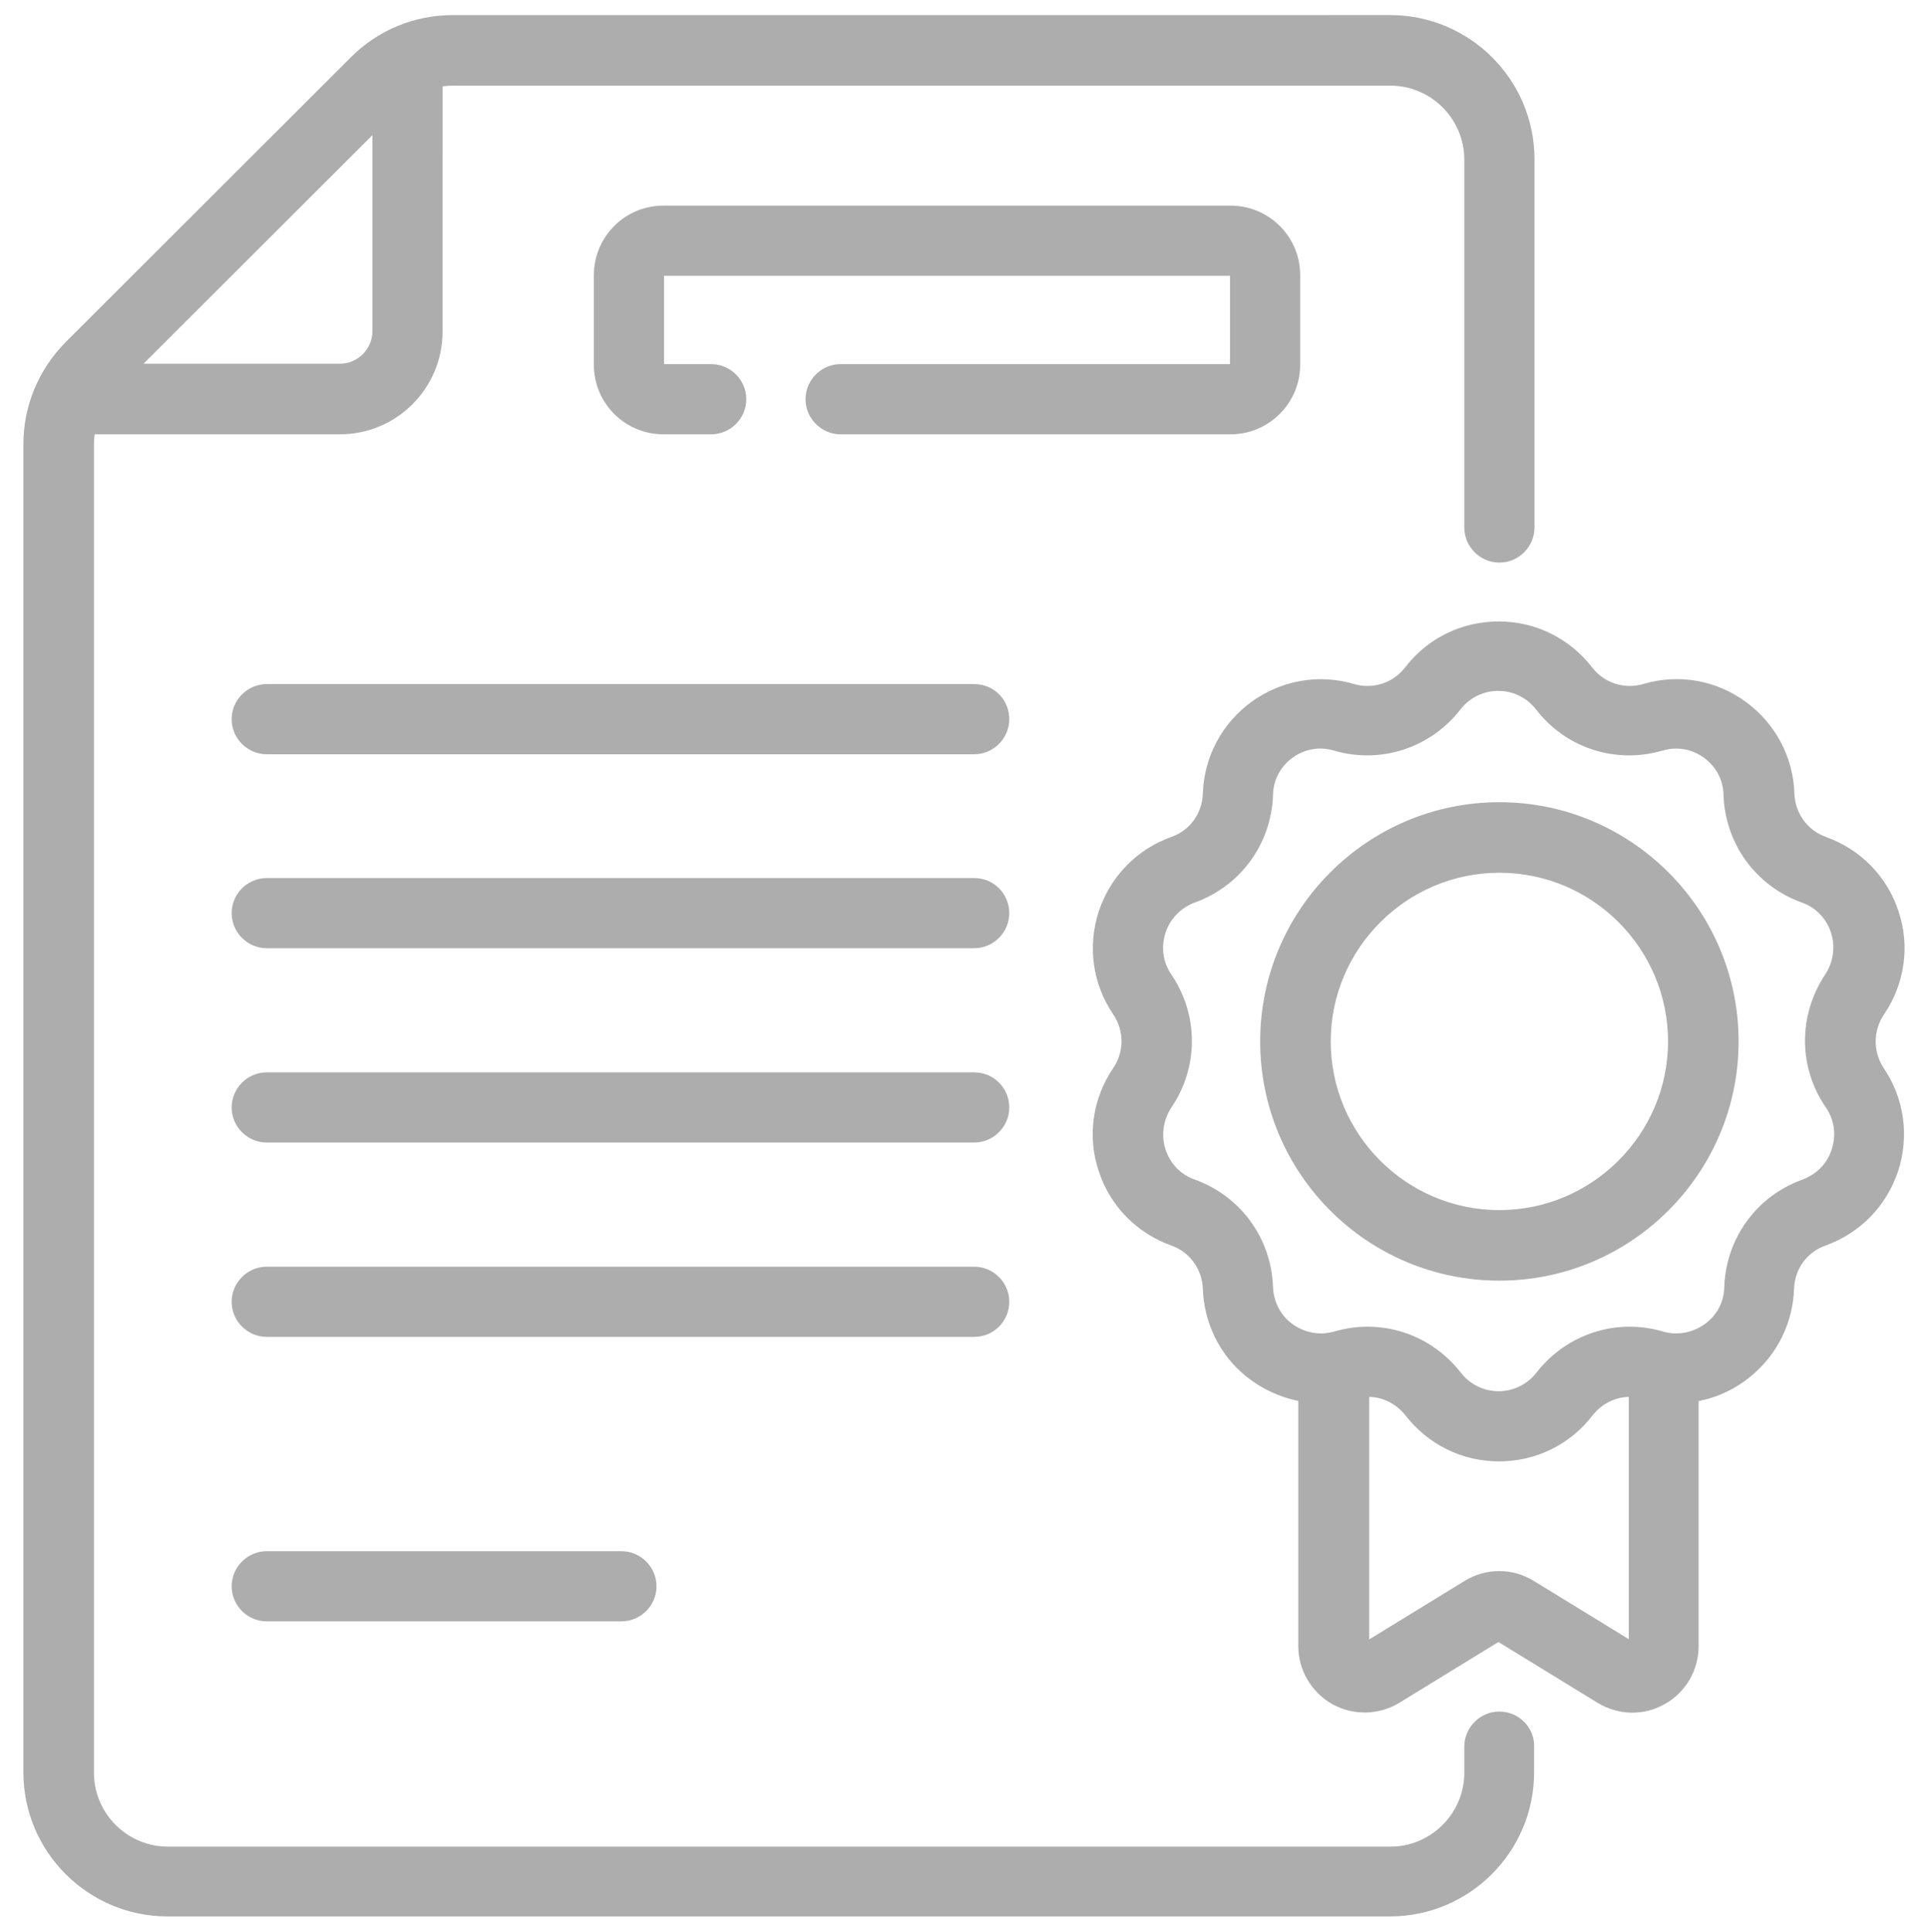 <?xml version="1.0" encoding="utf-8"?>
<!-- Generator: Adobe Illustrator 23.1.0, SVG Export Plug-In . SVG Version: 6.00 Build 0)  -->
<svg version="1.1" id="Layer_1" xmlns="http://www.w3.org/2000/svg" xmlns:xlink="http://www.w3.org/1999/xlink" x="0px" y="0px"
	 viewBox="0 0 511 512" style="enable-background:new 0 0 511 512;" xml:space="preserve">
<style type="text/css">
	.st0{fill:#ADADAD;stroke:#ADADAD;stroke-width:4;stroke-miterlimit:10;}
</style>
<g>
	<g>
		<path class="st0" d="M258.2,183.3H70.7c-4,0-7.3,3.3-7.3,7.3c0,4,3.3,7.3,7.3,7.3h187.5c4,0,7.3-3.3,7.3-7.3
			C265.5,186.5,262.3,183.3,258.2,183.3z"/>
		<path class="st0" d="M258.2,234.7H70.7c-4,0-7.3,3.3-7.3,7.3c0,4,3.3,7.3,7.3,7.3h187.5c4,0,7.3-3.3,7.3-7.3
			C265.5,238,262.3,234.7,258.2,234.7z"/>
		<path class="st0" d="M258.2,286.2H70.7c-4,0-7.3,3.3-7.3,7.3s3.3,7.3,7.3,7.3h187.5c4,0,7.3-3.3,7.3-7.3S262.3,286.2,258.2,286.2z
			"/>
		<path class="st0" d="M265.5,345c0-4-3.3-7.3-7.3-7.3H70.7c-4,0-7.3,3.3-7.3,7.3c0,4,3.3,7.3,7.3,7.3h187.5
			C262.3,352.3,265.5,349,265.5,345z"/>
		<path class="st0" d="M70.7,413.1c-4,0-7.3,3.3-7.3,7.3c0,4,3.3,7.3,7.3,7.3h94c4,0,7.3-3.3,7.3-7.3c0-4-3.3-7.3-7.3-7.3H70.7z"/>
		<path class="st0" d="M342.6,96.7V72.9c0-9.1-7.4-16.4-16.4-16.4H175.8c-9.1,0-16.4,7.4-16.4,16.4v23.8c0,9.1,7.4,16.4,16.4,16.4
			h12.7c4,0,7.3-3.3,7.3-7.3c0-4-3.3-7.3-7.3-7.3h-12.7c-1,0-1.8-0.8-1.8-1.8V72.9c0-1,0.8-1.8,1.8-1.8h150.4c1,0,1.8,0.8,1.8,1.8
			v23.8c0,1-0.8,1.8-1.8,1.8H222.8c-4,0-7.3,3.3-7.3,7.3c0,4,3.3,7.3,7.3,7.3h103.4C335.2,113.1,342.6,105.7,342.6,96.7z"/>
		<path class="st0" d="M397.4,455.6c-4,0-7.3,3.3-7.3,7.3v6.9c0,11.9-9.7,21.6-21.6,21.6h-324c-11.9,0-21.6-9.7-21.6-21.6v-352
			c0-1.6,0.2-3.1,0.5-4.7h66.7c13.9,0,25.2-11.3,25.2-25.2V21.2c1.5-0.3,3.1-0.5,4.7-0.5h248.5c11.9,0,21.6,9.7,21.6,21.6v97.5
			c0,4,3.3,7.3,7.3,7.3s7.3-3.3,7.3-7.3V42.2c0-20-16.3-36.2-36.2-36.2H120c-9.7,0-18.8,3.8-25.6,10.6L18.8,92.1
			C12,99,8.2,108.1,8.2,117.7v352c0,20,16.3,36.2,36.2,36.2h324c20,0,36.2-16.3,36.2-36.2v-6.9C404.7,458.9,401.4,455.6,397.4,455.6
			L397.4,455.6z M100.7,31v56.8c0,5.8-4.8,10.6-10.6,10.6H33.2L100.7,31z"/>
		<path class="st0" d="M497.7,267.7c5.1-7.5,6.5-16.9,3.6-25.5c-2.8-8.7-9.4-15.4-18-18.5c-5.7-2-9.5-7.3-9.7-13.3
			c-0.3-9.1-4.7-17.4-12.1-22.8c-7.4-5.4-16.7-7-25.4-4.4c-5.8,1.7-12-0.3-15.7-5.1c-5.6-7.2-14-11.4-23.2-11.4
			c-9.1,0-17.6,4.1-23.2,11.4c-3.7,4.8-9.9,6.8-15.7,5.1c-8.8-2.6-18-0.9-25.4,4.4c-7.4,5.4-11.8,13.7-12.1,22.8
			c-0.2,6.1-4,11.3-9.7,13.3c-8.6,3.1-15.1,9.8-18,18.5c-2.8,8.7-1.5,18,3.6,25.5c3.4,5,3.4,11.5,0,16.5c-5.1,7.5-6.5,16.9-3.6,25.5
			c2.8,8.7,9.4,15.4,18,18.5c5.7,2,9.5,7.3,9.7,13.3c0.3,8.4,4.1,16.3,10.6,21.6c4.3,3.5,9.4,5.7,14.7,6.5v66.7
			c0,5.6,3.1,10.8,8,13.6c4.9,2.7,10.9,2.6,15.7-0.3l26.9-16.5c0.4-0.3,0.7-0.1,0.9,0l26.9,16.5c4.8,2.9,10.8,3.1,15.7,0.3
			c4.9-2.7,8-7.9,8-13.6v-66.7c5.4-0.7,10.5-3,14.7-6.5c6.5-5.4,10.3-13.2,10.6-21.6c0.2-6.1,4-11.3,9.7-13.3
			c8.6-3.1,15.1-9.8,18-18.5c2.8-8.7,1.5-18-3.6-25.5C494.3,279.2,494.3,272.7,497.7,267.7L497.7,267.7z M432.4,437.2l-26.9-16.5
			c-5-3.1-11.3-3.1-16.3,0l-26.9,16.5c-0.6,0.4-1.4-0.1-1.4-0.8v-68.1c5-0.6,10,1.5,13.2,5.6c5.6,7.2,14,11.4,23.2,11.4
			c9.1,0,17.6-4.1,23.2-11.4c3.2-4.1,8.2-6.2,13.2-5.6v68.1C433.7,437.1,433,437.5,432.4,437.2L432.4,437.2z M485.6,292.4
			c2.6,3.8,3.2,8.4,1.8,12.8s-4.7,7.7-9,9.3c-11.4,4.1-19,14.6-19.4,26.7c-0.1,4.3-2,8.1-5.3,10.8c-3.7,3-8.7,4.2-13.5,2.8
			c-11.6-3.4-23.9,0.6-31.4,10.2c-2.8,3.6-7,5.7-11.6,5.7c-4.6,0-8.8-2.1-11.6-5.7c-5.7-7.3-14.2-11.4-23.1-11.4
			c-2.8,0-5.5,0.4-8.3,1.2c-4.9,1.4-9.8,0.2-13.5-2.8c-3.3-2.7-5.1-6.6-5.3-10.8c-0.4-12.1-8-22.6-19.4-26.7c-4.3-1.5-7.6-4.9-9-9.3
			c-1.4-4.3-0.7-9,1.8-12.8c6.8-10,6.8-23,0-33c-2.6-3.8-3.2-8.4-1.8-12.8c1.4-4.3,4.7-7.7,9-9.3c11.4-4.1,19-14.6,19.4-26.7
			c0.1-4.6,2.3-8.7,6-11.4c3.7-2.7,8.3-3.5,12.7-2.2c11.6,3.4,23.9-0.6,31.4-10.2c2.8-3.6,7-5.7,11.6-5.7c4.6,0,8.8,2.1,11.6,5.7
			c7.4,9.6,19.7,13.6,31.4,10.2c4.4-1.3,9-0.5,12.7,2.2c3.7,2.7,5.9,6.8,6,11.4c0.4,12.1,8,22.6,19.4,26.7c4.3,1.5,7.6,4.9,9,9.3
			c1.4,4.3,0.7,9-1.8,12.8C478.7,269.5,478.7,282.4,485.6,292.4L485.6,292.4z"/>
		<path class="st0" d="M397.4,214.6c-33.8,0-61.4,27.5-61.4,61.4s27.5,61.4,61.4,61.4c33.8,0,61.4-27.5,61.4-61.4
			S431.2,214.6,397.4,214.6L397.4,214.6z M397.4,322.7c-25.8,0-46.7-21-46.7-46.7s21-46.7,46.7-46.7c25.8,0,46.7,21,46.7,46.7
			S423.1,322.7,397.4,322.7z"/>
	</g>
</g>
</svg>
